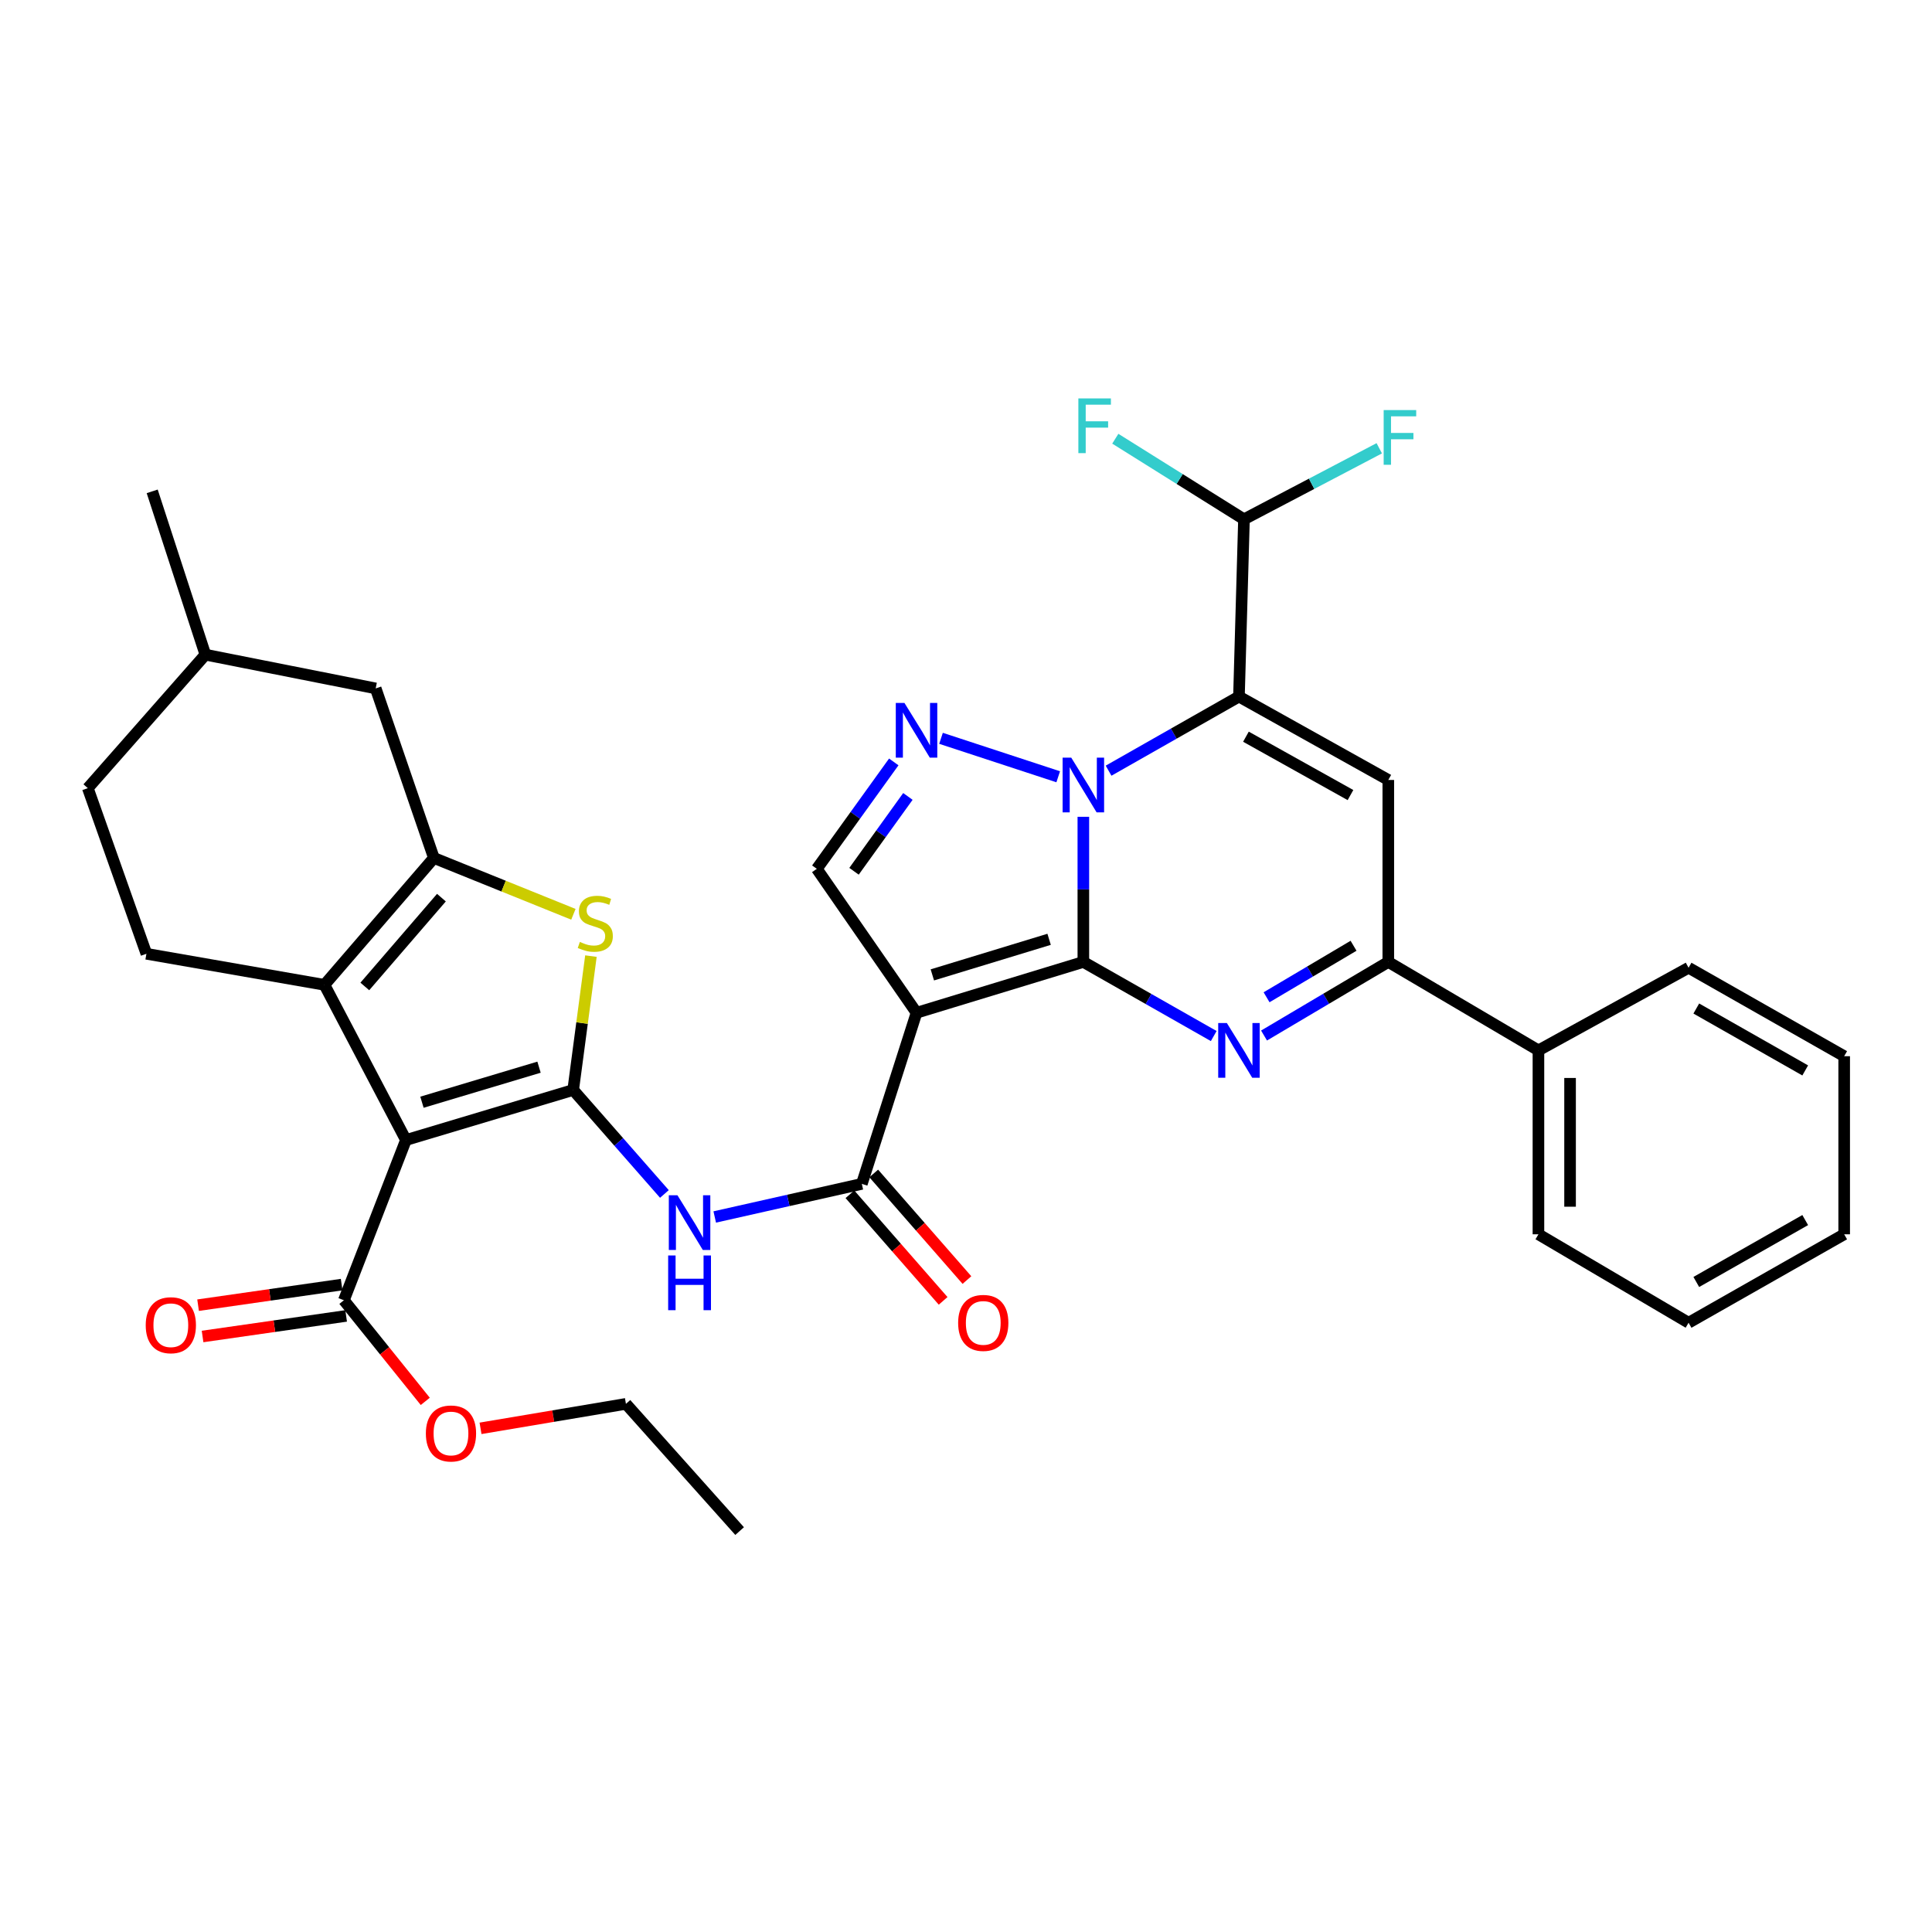 <?xml version='1.0' encoding='iso-8859-1'?>
<svg version='1.1' baseProfile='full'
              xmlns='http://www.w3.org/2000/svg'
                      xmlns:rdkit='http://www.rdkit.org/xml'
                      xmlns:xlink='http://www.w3.org/1999/xlink'
                  xml:space='preserve'
width='1000px' height='1000px' viewBox='0 0 1000 1000'>
<!-- END OF HEADER -->
<rect style='opacity:1.0;fill:#FFFFFF;stroke:none' width='1000' height='1000' x='0' y='0'> </rect>
<path class='bond-0' d='M 560.741,497.897 L 560.741,460.336' style='fill:none;fill-rule:evenodd;stroke:#000000;stroke-width:6px;stroke-linecap:butt;stroke-linejoin:miter;stroke-opacity:1' />
<path class='bond-0' d='M 560.741,460.336 L 560.741,422.775' style='fill:none;fill-rule:evenodd;stroke:#0000FF;stroke-width:6px;stroke-linecap:butt;stroke-linejoin:miter;stroke-opacity:1' />
<path class='bond-2' d='M 560.741,497.897 L 474.399,524.207' style='fill:none;fill-rule:evenodd;stroke:#000000;stroke-width:6px;stroke-linecap:butt;stroke-linejoin:miter;stroke-opacity:1' />
<path class='bond-2' d='M 543.018,486.184 L 482.579,504.601' style='fill:none;fill-rule:evenodd;stroke:#000000;stroke-width:6px;stroke-linecap:butt;stroke-linejoin:miter;stroke-opacity:1' />
<path class='bond-5' d='M 560.741,497.897 L 594.483,517.077' style='fill:none;fill-rule:evenodd;stroke:#000000;stroke-width:6px;stroke-linecap:butt;stroke-linejoin:miter;stroke-opacity:1' />
<path class='bond-5' d='M 594.483,517.077 L 628.225,536.256' style='fill:none;fill-rule:evenodd;stroke:#0000FF;stroke-width:6px;stroke-linecap:butt;stroke-linejoin:miter;stroke-opacity:1' />
<path class='bond-1' d='M 573.797,398.904 L 607.539,379.724' style='fill:none;fill-rule:evenodd;stroke:#0000FF;stroke-width:6px;stroke-linecap:butt;stroke-linejoin:miter;stroke-opacity:1' />
<path class='bond-1' d='M 607.539,379.724 L 641.281,360.545' style='fill:none;fill-rule:evenodd;stroke:#000000;stroke-width:6px;stroke-linecap:butt;stroke-linejoin:miter;stroke-opacity:1' />
<path class='bond-6' d='M 547.73,402.056 L 487.069,382.154' style='fill:none;fill-rule:evenodd;stroke:#0000FF;stroke-width:6px;stroke-linecap:butt;stroke-linejoin:miter;stroke-opacity:1' />
<path class='bond-16' d='M 641.281,360.545 L 643.882,268.782' style='fill:none;fill-rule:evenodd;stroke:#000000;stroke-width:6px;stroke-linecap:butt;stroke-linejoin:miter;stroke-opacity:1' />
<path class='bond-36' d='M 641.281,360.545 L 718.583,403.706' style='fill:none;fill-rule:evenodd;stroke:#000000;stroke-width:6px;stroke-linecap:butt;stroke-linejoin:miter;stroke-opacity:1' />
<path class='bond-36' d='M 644.896,381.312 L 699.007,411.525' style='fill:none;fill-rule:evenodd;stroke:#000000;stroke-width:6px;stroke-linecap:butt;stroke-linejoin:miter;stroke-opacity:1' />
<path class='bond-11' d='M 474.399,524.207 L 446.08,612.768' style='fill:none;fill-rule:evenodd;stroke:#000000;stroke-width:6px;stroke-linecap:butt;stroke-linejoin:miter;stroke-opacity:1' />
<path class='bond-14' d='M 474.399,524.207 L 422.78,449.706' style='fill:none;fill-rule:evenodd;stroke:#000000;stroke-width:6px;stroke-linecap:butt;stroke-linejoin:miter;stroke-opacity:1' />
<path class='bond-3' d='M 296.677,564.167 L 320.286,591.08' style='fill:none;fill-rule:evenodd;stroke:#000000;stroke-width:6px;stroke-linecap:butt;stroke-linejoin:miter;stroke-opacity:1' />
<path class='bond-3' d='M 320.286,591.08 L 343.895,617.993' style='fill:none;fill-rule:evenodd;stroke:#0000FF;stroke-width:6px;stroke-linecap:butt;stroke-linejoin:miter;stroke-opacity:1' />
<path class='bond-4' d='M 296.677,564.167 L 210.117,590.077' style='fill:none;fill-rule:evenodd;stroke:#000000;stroke-width:6px;stroke-linecap:butt;stroke-linejoin:miter;stroke-opacity:1' />
<path class='bond-4' d='M 278.999,552.371 L 218.407,570.508' style='fill:none;fill-rule:evenodd;stroke:#000000;stroke-width:6px;stroke-linecap:butt;stroke-linejoin:miter;stroke-opacity:1' />
<path class='bond-10' d='M 296.677,564.167 L 301.271,529.521' style='fill:none;fill-rule:evenodd;stroke:#000000;stroke-width:6px;stroke-linecap:butt;stroke-linejoin:miter;stroke-opacity:1' />
<path class='bond-10' d='M 301.271,529.521 L 305.865,494.874' style='fill:none;fill-rule:evenodd;stroke:#CCCC00;stroke-width:6px;stroke-linecap:butt;stroke-linejoin:miter;stroke-opacity:1' />
<path class='bond-8' d='M 210.117,590.077 L 167.937,509.747' style='fill:none;fill-rule:evenodd;stroke:#000000;stroke-width:6px;stroke-linecap:butt;stroke-linejoin:miter;stroke-opacity:1' />
<path class='bond-15' d='M 210.117,590.077 L 177.996,673.009' style='fill:none;fill-rule:evenodd;stroke:#000000;stroke-width:6px;stroke-linecap:butt;stroke-linejoin:miter;stroke-opacity:1' />
<path class='bond-12' d='M 654.267,535.987 L 686.425,516.942' style='fill:none;fill-rule:evenodd;stroke:#0000FF;stroke-width:6px;stroke-linecap:butt;stroke-linejoin:miter;stroke-opacity:1' />
<path class='bond-12' d='M 686.425,516.942 L 718.583,497.897' style='fill:none;fill-rule:evenodd;stroke:#000000;stroke-width:6px;stroke-linecap:butt;stroke-linejoin:miter;stroke-opacity:1' />
<path class='bond-12' d='M 655.573,516.188 L 678.083,502.857' style='fill:none;fill-rule:evenodd;stroke:#0000FF;stroke-width:6px;stroke-linecap:butt;stroke-linejoin:miter;stroke-opacity:1' />
<path class='bond-12' d='M 678.083,502.857 L 700.594,489.525' style='fill:none;fill-rule:evenodd;stroke:#000000;stroke-width:6px;stroke-linecap:butt;stroke-linejoin:miter;stroke-opacity:1' />
<path class='bond-35' d='M 462.616,394.366 L 442.698,422.036' style='fill:none;fill-rule:evenodd;stroke:#0000FF;stroke-width:6px;stroke-linecap:butt;stroke-linejoin:miter;stroke-opacity:1' />
<path class='bond-35' d='M 442.698,422.036 L 422.78,449.706' style='fill:none;fill-rule:evenodd;stroke:#000000;stroke-width:6px;stroke-linecap:butt;stroke-linejoin:miter;stroke-opacity:1' />
<path class='bond-35' d='M 469.926,412.23 L 455.984,431.599' style='fill:none;fill-rule:evenodd;stroke:#0000FF;stroke-width:6px;stroke-linecap:butt;stroke-linejoin:miter;stroke-opacity:1' />
<path class='bond-35' d='M 455.984,431.599 L 442.041,450.968' style='fill:none;fill-rule:evenodd;stroke:#000000;stroke-width:6px;stroke-linecap:butt;stroke-linejoin:miter;stroke-opacity:1' />
<path class='bond-7' d='M 718.583,403.706 L 718.583,497.897' style='fill:none;fill-rule:evenodd;stroke:#000000;stroke-width:6px;stroke-linecap:butt;stroke-linejoin:miter;stroke-opacity:1' />
<path class='bond-17' d='M 167.937,509.747 L 75.784,493.677' style='fill:none;fill-rule:evenodd;stroke:#000000;stroke-width:6px;stroke-linecap:butt;stroke-linejoin:miter;stroke-opacity:1' />
<path class='bond-38' d='M 167.937,509.747 L 224.577,444.076' style='fill:none;fill-rule:evenodd;stroke:#000000;stroke-width:6px;stroke-linecap:butt;stroke-linejoin:miter;stroke-opacity:1' />
<path class='bond-38' d='M 188.83,510.588 L 228.477,464.618' style='fill:none;fill-rule:evenodd;stroke:#000000;stroke-width:6px;stroke-linecap:butt;stroke-linejoin:miter;stroke-opacity:1' />
<path class='bond-9' d='M 224.577,444.076 L 260.686,458.658' style='fill:none;fill-rule:evenodd;stroke:#000000;stroke-width:6px;stroke-linecap:butt;stroke-linejoin:miter;stroke-opacity:1' />
<path class='bond-9' d='M 260.686,458.658 L 296.794,473.24' style='fill:none;fill-rule:evenodd;stroke:#CCCC00;stroke-width:6px;stroke-linecap:butt;stroke-linejoin:miter;stroke-opacity:1' />
<path class='bond-18' d='M 224.577,444.076 L 194.457,356.325' style='fill:none;fill-rule:evenodd;stroke:#000000;stroke-width:6px;stroke-linecap:butt;stroke-linejoin:miter;stroke-opacity:1' />
<path class='bond-13' d='M 446.08,612.768 L 408.011,621.337' style='fill:none;fill-rule:evenodd;stroke:#000000;stroke-width:6px;stroke-linecap:butt;stroke-linejoin:miter;stroke-opacity:1' />
<path class='bond-13' d='M 408.011,621.337 L 369.943,629.907' style='fill:none;fill-rule:evenodd;stroke:#0000FF;stroke-width:6px;stroke-linecap:butt;stroke-linejoin:miter;stroke-opacity:1' />
<path class='bond-19' d='M 439.918,618.155 L 464.039,645.743' style='fill:none;fill-rule:evenodd;stroke:#000000;stroke-width:6px;stroke-linecap:butt;stroke-linejoin:miter;stroke-opacity:1' />
<path class='bond-19' d='M 464.039,645.743 L 488.161,673.33' style='fill:none;fill-rule:evenodd;stroke:#FF0000;stroke-width:6px;stroke-linecap:butt;stroke-linejoin:miter;stroke-opacity:1' />
<path class='bond-19' d='M 452.241,607.38 L 476.363,634.967' style='fill:none;fill-rule:evenodd;stroke:#000000;stroke-width:6px;stroke-linecap:butt;stroke-linejoin:miter;stroke-opacity:1' />
<path class='bond-19' d='M 476.363,634.967 L 500.484,662.555' style='fill:none;fill-rule:evenodd;stroke:#FF0000;stroke-width:6px;stroke-linecap:butt;stroke-linejoin:miter;stroke-opacity:1' />
<path class='bond-20' d='M 718.583,497.897 L 796.294,543.678' style='fill:none;fill-rule:evenodd;stroke:#000000;stroke-width:6px;stroke-linecap:butt;stroke-linejoin:miter;stroke-opacity:1' />
<path class='bond-21' d='M 176.834,664.907 L 139.68,670.233' style='fill:none;fill-rule:evenodd;stroke:#000000;stroke-width:6px;stroke-linecap:butt;stroke-linejoin:miter;stroke-opacity:1' />
<path class='bond-21' d='M 139.68,670.233 L 102.526,675.56' style='fill:none;fill-rule:evenodd;stroke:#FF0000;stroke-width:6px;stroke-linecap:butt;stroke-linejoin:miter;stroke-opacity:1' />
<path class='bond-21' d='M 179.157,681.111 L 142.003,686.437' style='fill:none;fill-rule:evenodd;stroke:#000000;stroke-width:6px;stroke-linecap:butt;stroke-linejoin:miter;stroke-opacity:1' />
<path class='bond-21' d='M 142.003,686.437 L 104.849,691.764' style='fill:none;fill-rule:evenodd;stroke:#FF0000;stroke-width:6px;stroke-linecap:butt;stroke-linejoin:miter;stroke-opacity:1' />
<path class='bond-24' d='M 177.996,673.009 L 199.059,699.179' style='fill:none;fill-rule:evenodd;stroke:#000000;stroke-width:6px;stroke-linecap:butt;stroke-linejoin:miter;stroke-opacity:1' />
<path class='bond-24' d='M 199.059,699.179 L 220.122,725.35' style='fill:none;fill-rule:evenodd;stroke:#FF0000;stroke-width:6px;stroke-linecap:butt;stroke-linejoin:miter;stroke-opacity:1' />
<path class='bond-22' d='M 643.882,268.782 L 678.893,250.405' style='fill:none;fill-rule:evenodd;stroke:#000000;stroke-width:6px;stroke-linecap:butt;stroke-linejoin:miter;stroke-opacity:1' />
<path class='bond-22' d='M 678.893,250.405 L 713.904,232.028' style='fill:none;fill-rule:evenodd;stroke:#33CCCC;stroke-width:6px;stroke-linecap:butt;stroke-linejoin:miter;stroke-opacity:1' />
<path class='bond-23' d='M 643.882,268.782 L 610.581,247.932' style='fill:none;fill-rule:evenodd;stroke:#000000;stroke-width:6px;stroke-linecap:butt;stroke-linejoin:miter;stroke-opacity:1' />
<path class='bond-23' d='M 610.581,247.932 L 577.28,227.082' style='fill:none;fill-rule:evenodd;stroke:#33CCCC;stroke-width:6px;stroke-linecap:butt;stroke-linejoin:miter;stroke-opacity:1' />
<path class='bond-25' d='M 75.784,493.677 L 45.455,407.944' style='fill:none;fill-rule:evenodd;stroke:#000000;stroke-width:6px;stroke-linecap:butt;stroke-linejoin:miter;stroke-opacity:1' />
<path class='bond-26' d='M 194.457,356.325 L 106.305,338.855' style='fill:none;fill-rule:evenodd;stroke:#000000;stroke-width:6px;stroke-linecap:butt;stroke-linejoin:miter;stroke-opacity:1' />
<path class='bond-27' d='M 796.294,543.678 L 796.294,638.869' style='fill:none;fill-rule:evenodd;stroke:#000000;stroke-width:6px;stroke-linecap:butt;stroke-linejoin:miter;stroke-opacity:1' />
<path class='bond-27' d='M 812.664,557.956 L 812.664,624.59' style='fill:none;fill-rule:evenodd;stroke:#000000;stroke-width:6px;stroke-linecap:butt;stroke-linejoin:miter;stroke-opacity:1' />
<path class='bond-28' d='M 796.294,543.678 L 874.006,500.907' style='fill:none;fill-rule:evenodd;stroke:#000000;stroke-width:6px;stroke-linecap:butt;stroke-linejoin:miter;stroke-opacity:1' />
<path class='bond-29' d='M 248.722,739.306 L 286.35,732.972' style='fill:none;fill-rule:evenodd;stroke:#FF0000;stroke-width:6px;stroke-linecap:butt;stroke-linejoin:miter;stroke-opacity:1' />
<path class='bond-29' d='M 286.35,732.972 L 323.979,726.638' style='fill:none;fill-rule:evenodd;stroke:#000000;stroke-width:6px;stroke-linecap:butt;stroke-linejoin:miter;stroke-opacity:1' />
<path class='bond-39' d='M 45.455,407.944 L 106.305,338.855' style='fill:none;fill-rule:evenodd;stroke:#000000;stroke-width:6px;stroke-linecap:butt;stroke-linejoin:miter;stroke-opacity:1' />
<path class='bond-30' d='M 106.305,338.855 L 78.776,254.322' style='fill:none;fill-rule:evenodd;stroke:#000000;stroke-width:6px;stroke-linecap:butt;stroke-linejoin:miter;stroke-opacity:1' />
<path class='bond-32' d='M 796.294,638.869 L 874.006,684.65' style='fill:none;fill-rule:evenodd;stroke:#000000;stroke-width:6px;stroke-linecap:butt;stroke-linejoin:miter;stroke-opacity:1' />
<path class='bond-33' d='M 874.006,500.907 L 954.545,546.688' style='fill:none;fill-rule:evenodd;stroke:#000000;stroke-width:6px;stroke-linecap:butt;stroke-linejoin:miter;stroke-opacity:1' />
<path class='bond-33' d='M 877.997,522.006 L 934.375,554.052' style='fill:none;fill-rule:evenodd;stroke:#000000;stroke-width:6px;stroke-linecap:butt;stroke-linejoin:miter;stroke-opacity:1' />
<path class='bond-31' d='M 323.979,726.638 L 382.828,792.491' style='fill:none;fill-rule:evenodd;stroke:#000000;stroke-width:6px;stroke-linecap:butt;stroke-linejoin:miter;stroke-opacity:1' />
<path class='bond-37' d='M 874.006,684.65 L 954.545,638.869' style='fill:none;fill-rule:evenodd;stroke:#000000;stroke-width:6px;stroke-linecap:butt;stroke-linejoin:miter;stroke-opacity:1' />
<path class='bond-37' d='M 877.997,663.551 L 934.375,631.504' style='fill:none;fill-rule:evenodd;stroke:#000000;stroke-width:6px;stroke-linecap:butt;stroke-linejoin:miter;stroke-opacity:1' />
<path class='bond-34' d='M 954.545,546.688 L 954.545,638.869' style='fill:none;fill-rule:evenodd;stroke:#000000;stroke-width:6px;stroke-linecap:butt;stroke-linejoin:miter;stroke-opacity:1' />
<path  class='atom-1' d='M 554.481 392.166
L 563.761 407.166
Q 564.681 408.646, 566.161 411.326
Q 567.641 414.006, 567.721 414.166
L 567.721 392.166
L 571.481 392.166
L 571.481 420.486
L 567.601 420.486
L 557.641 404.086
Q 556.481 402.166, 555.241 399.966
Q 554.041 397.766, 553.681 397.086
L 553.681 420.486
L 550.001 420.486
L 550.001 392.166
L 554.481 392.166
' fill='#0000FF'/>
<path  class='atom-6' d='M 635.021 529.518
L 644.301 544.518
Q 645.221 545.998, 646.701 548.678
Q 648.181 551.358, 648.261 551.518
L 648.261 529.518
L 652.021 529.518
L 652.021 557.838
L 648.141 557.838
L 638.181 541.438
Q 637.021 539.518, 635.781 537.318
Q 634.581 535.118, 634.221 534.438
L 634.221 557.838
L 630.541 557.838
L 630.541 529.518
L 635.021 529.518
' fill='#0000FF'/>
<path  class='atom-7' d='M 468.139 363.837
L 477.419 378.837
Q 478.339 380.317, 479.819 382.997
Q 481.299 385.677, 481.379 385.837
L 481.379 363.837
L 485.139 363.837
L 485.139 392.157
L 481.259 392.157
L 471.299 375.757
Q 470.139 373.837, 468.899 371.637
Q 467.699 369.437, 467.339 368.757
L 467.339 392.157
L 463.659 392.157
L 463.659 363.837
L 468.139 363.837
' fill='#0000FF'/>
<path  class='atom-11' d='M 300.127 487.536
Q 300.447 487.656, 301.767 488.216
Q 303.087 488.776, 304.527 489.136
Q 306.007 489.456, 307.447 489.456
Q 310.127 489.456, 311.687 488.176
Q 313.247 486.856, 313.247 484.576
Q 313.247 483.016, 312.447 482.056
Q 311.687 481.096, 310.487 480.576
Q 309.287 480.056, 307.287 479.456
Q 304.767 478.696, 303.247 477.976
Q 301.767 477.256, 300.687 475.736
Q 299.647 474.216, 299.647 471.656
Q 299.647 468.096, 302.047 465.896
Q 304.487 463.696, 309.287 463.696
Q 312.567 463.696, 316.287 465.256
L 315.367 468.336
Q 311.967 466.936, 309.407 466.936
Q 306.647 466.936, 305.127 468.096
Q 303.607 469.216, 303.647 471.176
Q 303.647 472.696, 304.407 473.616
Q 305.207 474.536, 306.327 475.056
Q 307.487 475.576, 309.407 476.176
Q 311.967 476.976, 313.487 477.776
Q 315.007 478.576, 316.087 480.216
Q 317.207 481.816, 317.207 484.576
Q 317.207 488.496, 314.567 490.616
Q 311.967 492.696, 307.607 492.696
Q 305.087 492.696, 303.167 492.136
Q 301.287 491.616, 299.047 490.696
L 300.127 487.536
' fill='#CCCC00'/>
<path  class='atom-14' d='M 350.658 618.679
L 359.938 633.679
Q 360.858 635.159, 362.338 637.839
Q 363.818 640.519, 363.898 640.679
L 363.898 618.679
L 367.658 618.679
L 367.658 646.999
L 363.778 646.999
L 353.818 630.599
Q 352.658 628.679, 351.418 626.479
Q 350.218 624.279, 349.858 623.599
L 349.858 646.999
L 346.178 646.999
L 346.178 618.679
L 350.658 618.679
' fill='#0000FF'/>
<path  class='atom-14' d='M 345.838 649.831
L 349.678 649.831
L 349.678 661.871
L 364.158 661.871
L 364.158 649.831
L 367.998 649.831
L 367.998 678.151
L 364.158 678.151
L 364.158 665.071
L 349.678 665.071
L 349.678 678.151
L 345.838 678.151
L 345.838 649.831
' fill='#0000FF'/>
<path  class='atom-20' d='M 495.931 684.73
Q 495.931 677.93, 499.291 674.13
Q 502.651 670.33, 508.931 670.33
Q 515.211 670.33, 518.571 674.13
Q 521.931 677.93, 521.931 684.73
Q 521.931 691.61, 518.531 695.53
Q 515.131 699.41, 508.931 699.41
Q 502.691 699.41, 499.291 695.53
Q 495.931 691.65, 495.931 684.73
M 508.931 696.21
Q 513.251 696.21, 515.571 693.33
Q 517.931 690.41, 517.931 684.73
Q 517.931 679.17, 515.571 676.37
Q 513.251 673.53, 508.931 673.53
Q 504.611 673.53, 502.251 676.33
Q 499.931 679.13, 499.931 684.73
Q 499.931 690.45, 502.251 693.33
Q 504.611 696.21, 508.931 696.21
' fill='#FF0000'/>
<path  class='atom-22' d='M 75.425 685.93
Q 75.425 679.13, 78.785 675.33
Q 82.145 671.53, 88.425 671.53
Q 94.705 671.53, 98.065 675.33
Q 101.425 679.13, 101.425 685.93
Q 101.425 692.81, 98.025 696.73
Q 94.625 700.61, 88.425 700.61
Q 82.185 700.61, 78.785 696.73
Q 75.425 692.85, 75.425 685.93
M 88.425 697.41
Q 92.745 697.41, 95.065 694.53
Q 97.425 691.61, 97.425 685.93
Q 97.425 680.37, 95.065 677.57
Q 92.745 674.73, 88.425 674.73
Q 84.105 674.73, 81.745 677.53
Q 79.425 680.33, 79.425 685.93
Q 79.425 691.65, 81.745 694.53
Q 84.105 697.41, 88.425 697.41
' fill='#FF0000'/>
<path  class='atom-23' d='M 716.184 212.252
L 733.024 212.252
L 733.024 215.492
L 719.984 215.492
L 719.984 224.092
L 731.584 224.092
L 731.584 227.372
L 719.984 227.372
L 719.984 240.572
L 716.184 240.572
L 716.184 212.252
' fill='#33CCCC'/>
<path  class='atom-24' d='M 558.16 206.222
L 575 206.222
L 575 209.462
L 561.96 209.462
L 561.96 218.062
L 573.56 218.062
L 573.56 221.342
L 561.96 221.342
L 561.96 234.542
L 558.16 234.542
L 558.16 206.222
' fill='#33CCCC'/>
<path  class='atom-25' d='M 220.426 741.96
Q 220.426 735.16, 223.786 731.36
Q 227.146 727.56, 233.426 727.56
Q 239.706 727.56, 243.066 731.36
Q 246.426 735.16, 246.426 741.96
Q 246.426 748.84, 243.026 752.76
Q 239.626 756.64, 233.426 756.64
Q 227.186 756.64, 223.786 752.76
Q 220.426 748.88, 220.426 741.96
M 233.426 753.44
Q 237.746 753.44, 240.066 750.56
Q 242.426 747.64, 242.426 741.96
Q 242.426 736.4, 240.066 733.6
Q 237.746 730.76, 233.426 730.76
Q 229.106 730.76, 226.746 733.56
Q 224.426 736.36, 224.426 741.96
Q 224.426 747.68, 226.746 750.56
Q 229.106 753.44, 233.426 753.44
' fill='#FF0000'/>
</svg>
